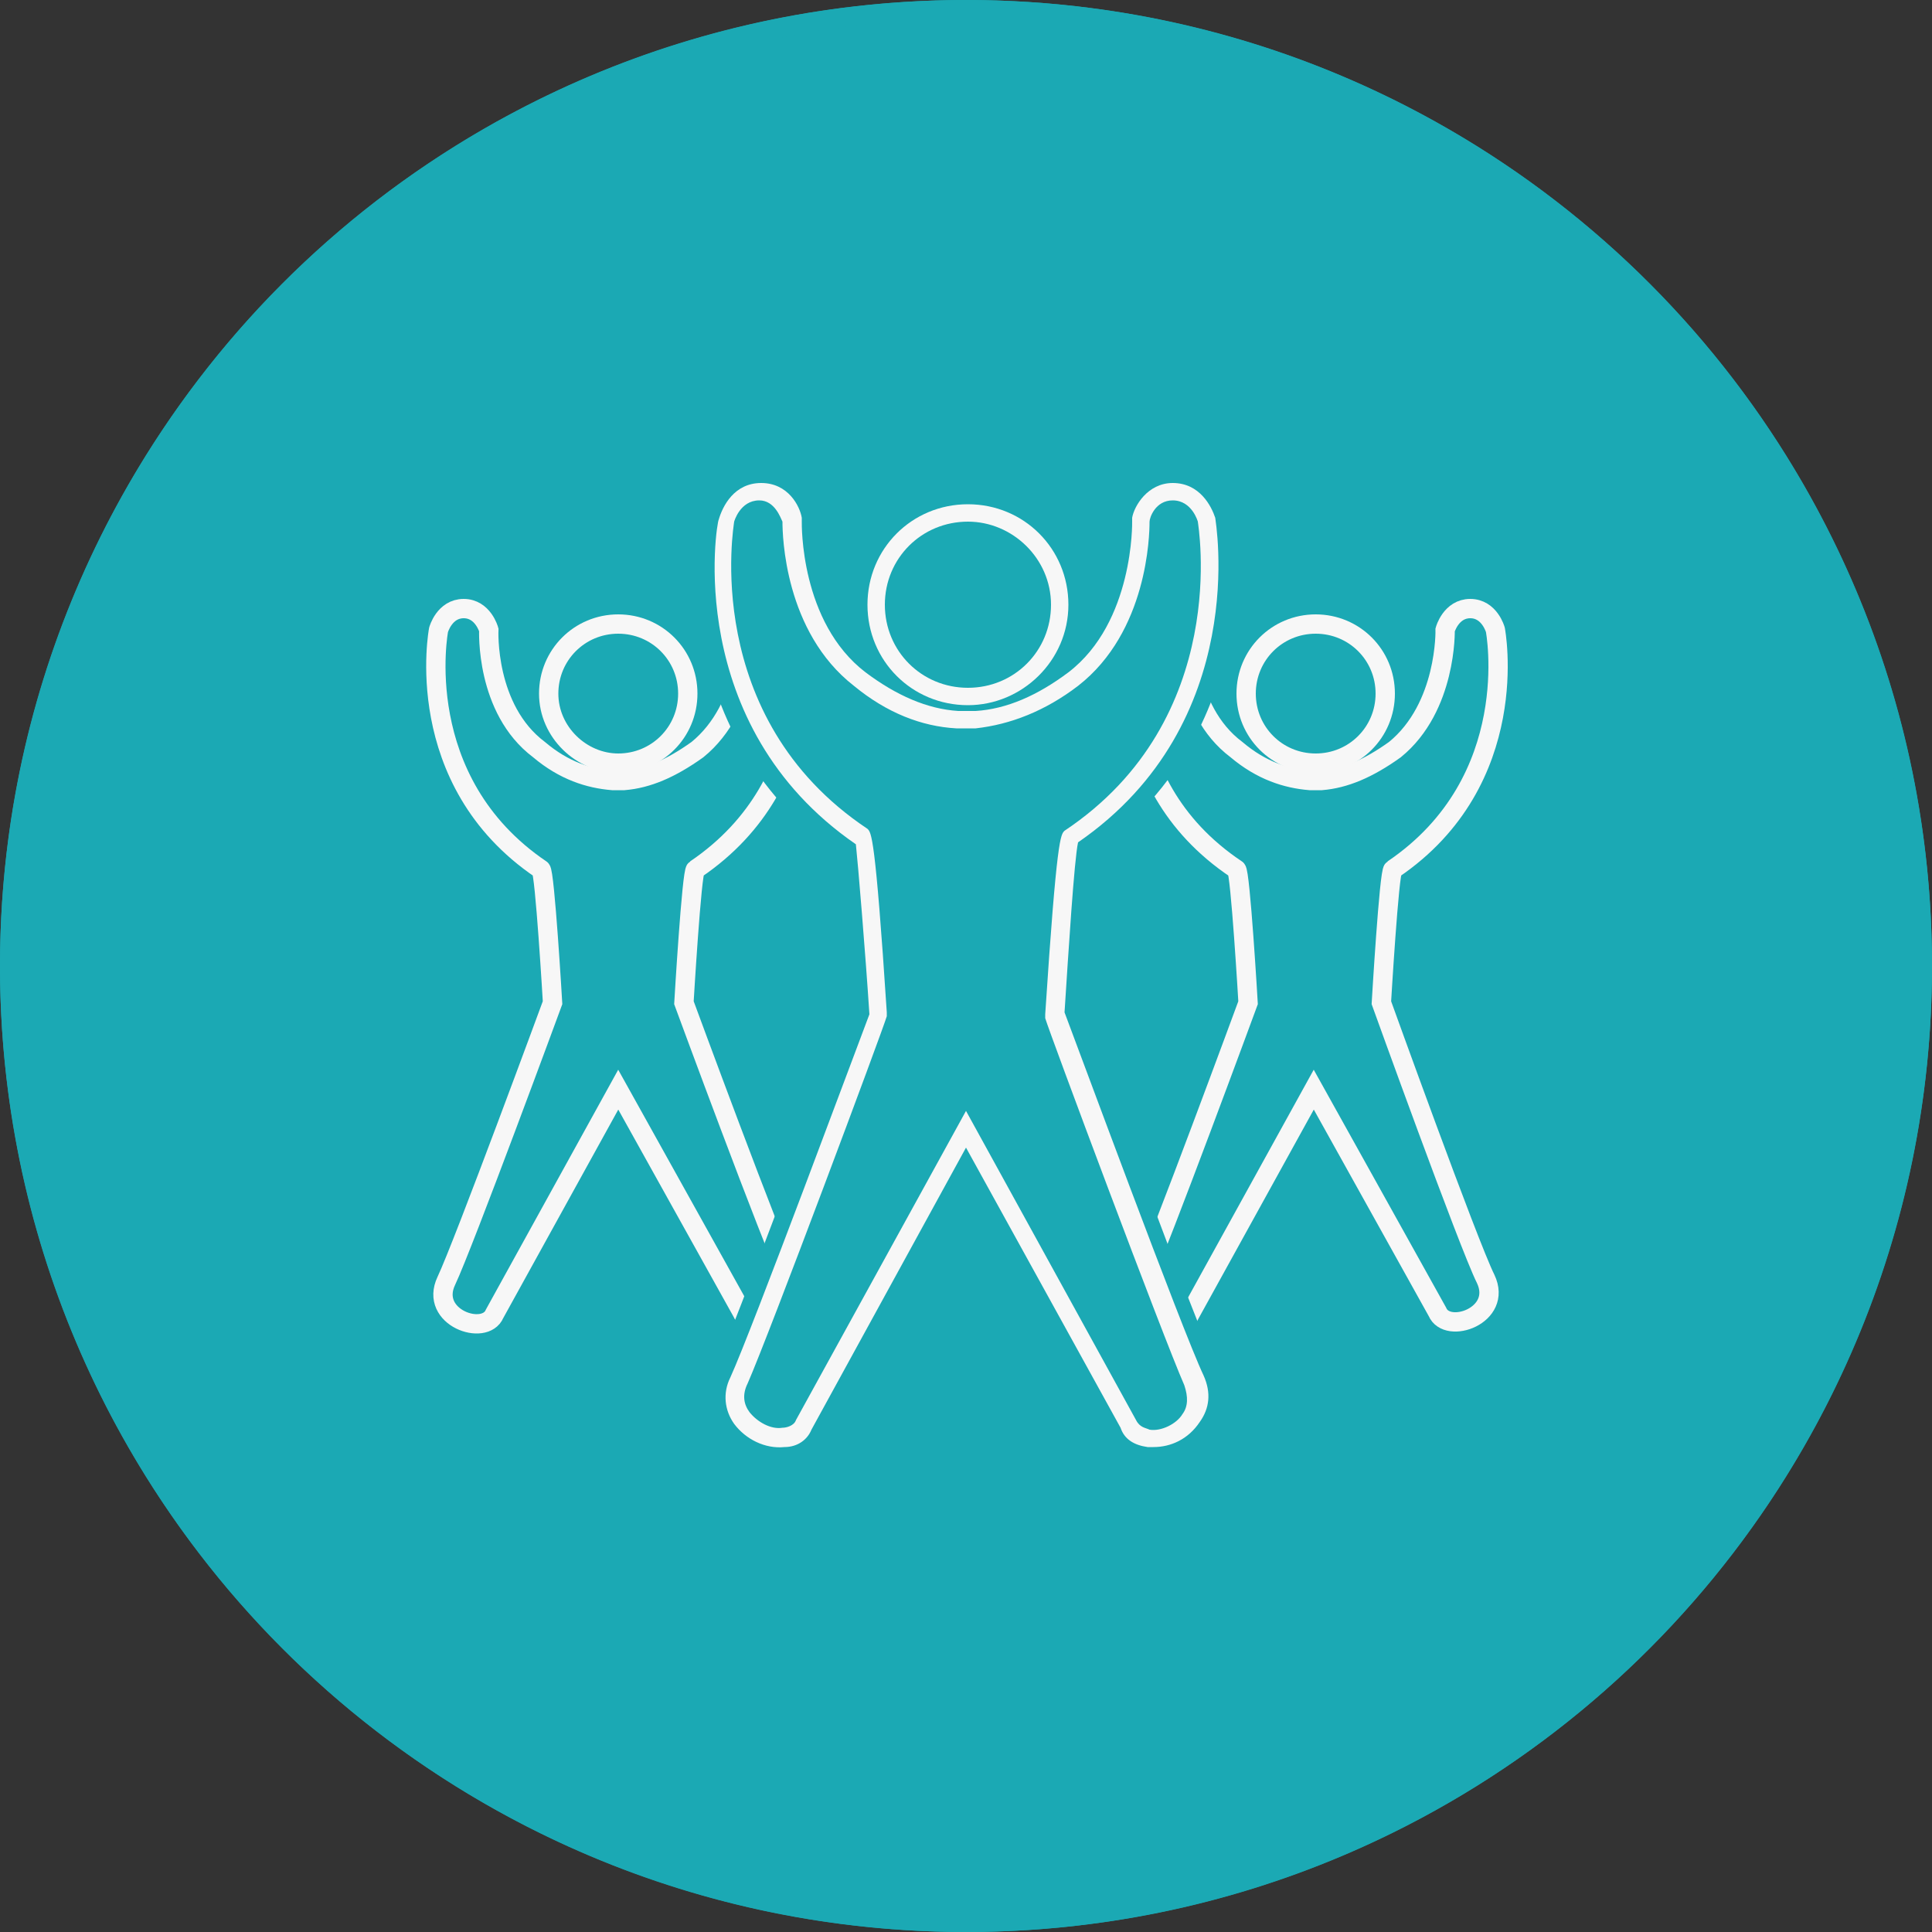 <?xml version="1.0" encoding="utf-8"?>
<!-- Generator: Adobe Illustrator 25.0.1, SVG Export Plug-In . SVG Version: 6.00 Build 0)  -->
<svg version="1.1" id="Vrstva_1" xmlns="http://www.w3.org/2000/svg" xmlns:xlink="http://www.w3.org/1999/xlink" x="0px" y="0px"
	 viewBox="0 0 100 100" style="enable-background:new 0 0 100 100;" xml:space="preserve">
<rect x="0" y="0" width="100" height="100" fill="#333333" stroke="none"/>
<style type="text/css">
	.st0{fill:#1BA9B4;}
	.st1{fill:none;stroke:#F7F7F7;stroke-miterlimit:10;}
	.st2{fill:#F7F7F7;}
</style>
<g id="Sivý_kruh">
	<circle class="st0" cx="50" cy="50" r="50"/>
</g>
<g id="Line_icon">
	<g>
		<g>
			<path class="st1" d="M64.5,35.9c0-2,1.6-3.6,3.6-3.6s3.6,1.6,3.6,3.6s-1.6,3.6-3.6,3.6S64.5,37.9,64.5,35.9z"/>
			<path class="st1" d="M71.5,51.9c0,0,0.4-6.8,0.6-6.9c6.8-4.6,5.3-12.4,5.3-12.4s-0.3-1.1-1.3-1.1s-1.3,1.1-1.3,1.1s0.1,4-2.6,6.2
				c-1.4,1-2.6,1.5-3.8,1.6l0,0c-0.1,0-0.2,0-0.3,0c-0.1,0-0.2,0-0.3,0l0,0c-1.2-0.1-2.5-0.5-3.8-1.6c-2.8-2.1-2.6-6.2-2.6-6.2
				s-0.3-1.1-1.3-1.1s-1.3,1.1-1.3,1.1S57.1,40.4,64,45c0.2,0.1,0.6,6.9,0.6,6.9S60,64.4,59.1,66.3s2,2.9,2.5,1.7L68,56.4l6.4,11.5
				c0.5,1.2,3.4,0.2,2.5-1.7C76,64.4,71.5,51.9,71.5,51.9z"/>
		</g>
		<g>
			<path class="st1" d="M28.4,35.9c0-2,1.6-3.6,3.6-3.6s3.6,1.6,3.6,3.6S34,39.5,32,39.5C30.1,39.5,28.4,37.9,28.4,35.9z"/>
			<path class="st1" d="M35.4,51.9c0,0,0.4-6.8,0.6-6.9c6.8-4.6,5.3-12.4,5.3-12.4S41,31.5,40,31.5s-1.3,1.1-1.3,1.1s0.1,4-2.6,6.2
				c-1.4,1-2.6,1.5-3.8,1.6l0,0c-0.1,0-0.2,0-0.3,0c-0.1,0-0.2,0-0.3,0l0,0c-1.2-0.1-2.5-0.5-3.8-1.6c-2.8-2.1-2.6-6.2-2.6-6.2
				S25,31.5,24,31.5s-1.3,1.1-1.3,1.1S21.2,40.4,28,45c0.2,0.1,0.6,6.9,0.6,6.9S24,64.4,23.1,66.3s2,2.9,2.5,1.7L32,56.4l6.4,11.5
				c0.5,1.2,3.4,0.2,2.5-1.7C40,64.4,35.4,51.9,35.4,51.9z"/>
		</g>
	</g>
	<g>
		<g>
			<path class="st0" d="M59.7,75.8c-0.1,0-0.2,0-0.3,0c-1-0.1-1.8-0.7-2.2-1.5l-7.2-13l-7.2,13.1c-0.3,0.7-1.1,1.3-2.1,1.4
				c-0.1,0-0.2,0-0.3,0c-1.2,0-2.4-0.6-3.1-1.6c-0.7-1-0.8-2.2-0.3-3.3c1-2.2,6.2-16.2,7.1-18.6c-0.2-3.3-0.5-6.9-0.7-8.1
				c-9.2-6.5-7.2-17.4-7.2-17.5c0.3-1.3,1.4-2.6,3.1-2.6c1.7,0,2.7,1.3,3,2.5v0.1v0.2c0,0.1-0.1,4.8,3,7.1c1.4,1.1,2.9,1.7,4.3,1.8
				c0.1,0,0.3,0,0.4,0c0.1,0,0.2,0,0.4,0c1.4-0.1,2.9-0.7,4.3-1.8c3-2.3,3-7,3-7.1v-0.1v-0.2c0.3-1.3,1.4-2.6,3-2.6
				c1.7,0,2.8,1.3,3.1,2.5c0,0.2,2,11-7.2,17.6c-0.2,1.2-0.4,4.9-0.7,8.1c0.9,2.4,6,16.4,7.1,18.6c0.5,1.2,0.4,2.4-0.3,3.3
				C62.1,75.2,60.9,75.8,59.7,75.8z"/>
			<path class="st2" d="M59.7,74.9c-0.1,0-0.2,0-0.3,0c-0.7-0.1-1.2-0.4-1.4-1l-8-14.5L42,74c-0.2,0.5-0.7,0.9-1.4,0.9
				c-1,0.1-2-0.4-2.6-1.2c-0.5-0.7-0.6-1.6-0.2-2.4c1.1-2.4,6.7-17.5,7.2-18.8c-0.2-3.1-0.6-7.9-0.7-8.8c-9-6.2-7.2-16.7-7.1-16.8
				c0.2-0.7,0.8-1.9,2.2-1.9s2,1.2,2.1,1.8v0.1V27c0,0.1-0.1,5.2,3.3,7.8c1.6,1.2,3.2,1.9,4.8,2c0.3,0,0.6,0,0.9,0
				c1.6-0.1,3.2-0.8,4.8-2c3.4-2.6,3.3-7.8,3.3-7.8v-0.1v-0.1c0.1-0.6,0.8-1.8,2.1-1.8c1.4,0,2,1.2,2.2,1.8c0,0.1,1.9,10.6-7.1,16.8
				c-0.2,0.9-0.5,5.7-0.7,8.8c0.5,1.3,6.1,16.5,7.2,18.8c0.4,0.9,0.3,1.7-0.2,2.4C61.5,74.5,60.6,74.9,59.7,74.9z M50,57.5l8.8,16
				c0.2,0.4,0.5,0.4,0.7,0.5c0.6,0.1,1.4-0.3,1.7-0.8c0.3-0.4,0.3-0.9,0.1-1.5c-1.1-2.5-7-18.3-7.2-19v-0.1v-0.1
				c0.6-9.2,0.8-9.3,1-9.5c8.7-5.8,6.9-15.9,6.9-16c0,0-0.3-1.1-1.3-1.1c-0.9,0-1.2,0.9-1.2,1.1c0,0.7-0.1,5.7-3.7,8.5
				c-1.7,1.3-3.5,2-5.3,2.2c-0.4,0-0.7,0-1,0c-1.8-0.1-3.6-0.8-5.3-2.2c-3.6-2.8-3.7-7.8-3.7-8.5c-0.1-0.2-0.4-1.1-1.2-1.1
				c-1,0-1.3,1.1-1.3,1.1c0,0.1-1.8,10.1,6.9,15.9c0.2,0.2,0.4,0.3,1,9.5v0.1v0.1c-0.2,0.7-6.1,16.5-7.2,19
				c-0.3,0.6-0.2,1.1,0.1,1.5c0.4,0.5,1.1,0.9,1.7,0.8c0.2,0,0.6-0.1,0.7-0.4L50,57.5z"/>
		</g>
		<g>
			<path class="st2" d="M50.1,36.5c-2.9,0-5.2-2.3-5.2-5.2s2.3-5.2,5.2-5.2s5.2,2.3,5.2,5.2S52.9,36.5,50.1,36.5z M50.1,27
				c-2.4,0-4.3,1.9-4.3,4.3c0,2.4,1.9,4.3,4.3,4.3c2.4,0,4.3-1.9,4.3-4.3C54.4,28.9,52.4,27,50.1,27z"/>
		</g>
	</g>
</g>
<g id="Sivý_kruh_1_">
	<g>
		<path class="st0" d="M50,1c27,0,49,22,49,49S77,99,50,99S1,77,1,50S23,1,50,1 M50,0C22.4,0,0,22.4,0,50s22.4,50,50,50
			s50-22.4,50-50S77.6,0,50,0L50,0z"/>
	</g>
</g>
</svg>
